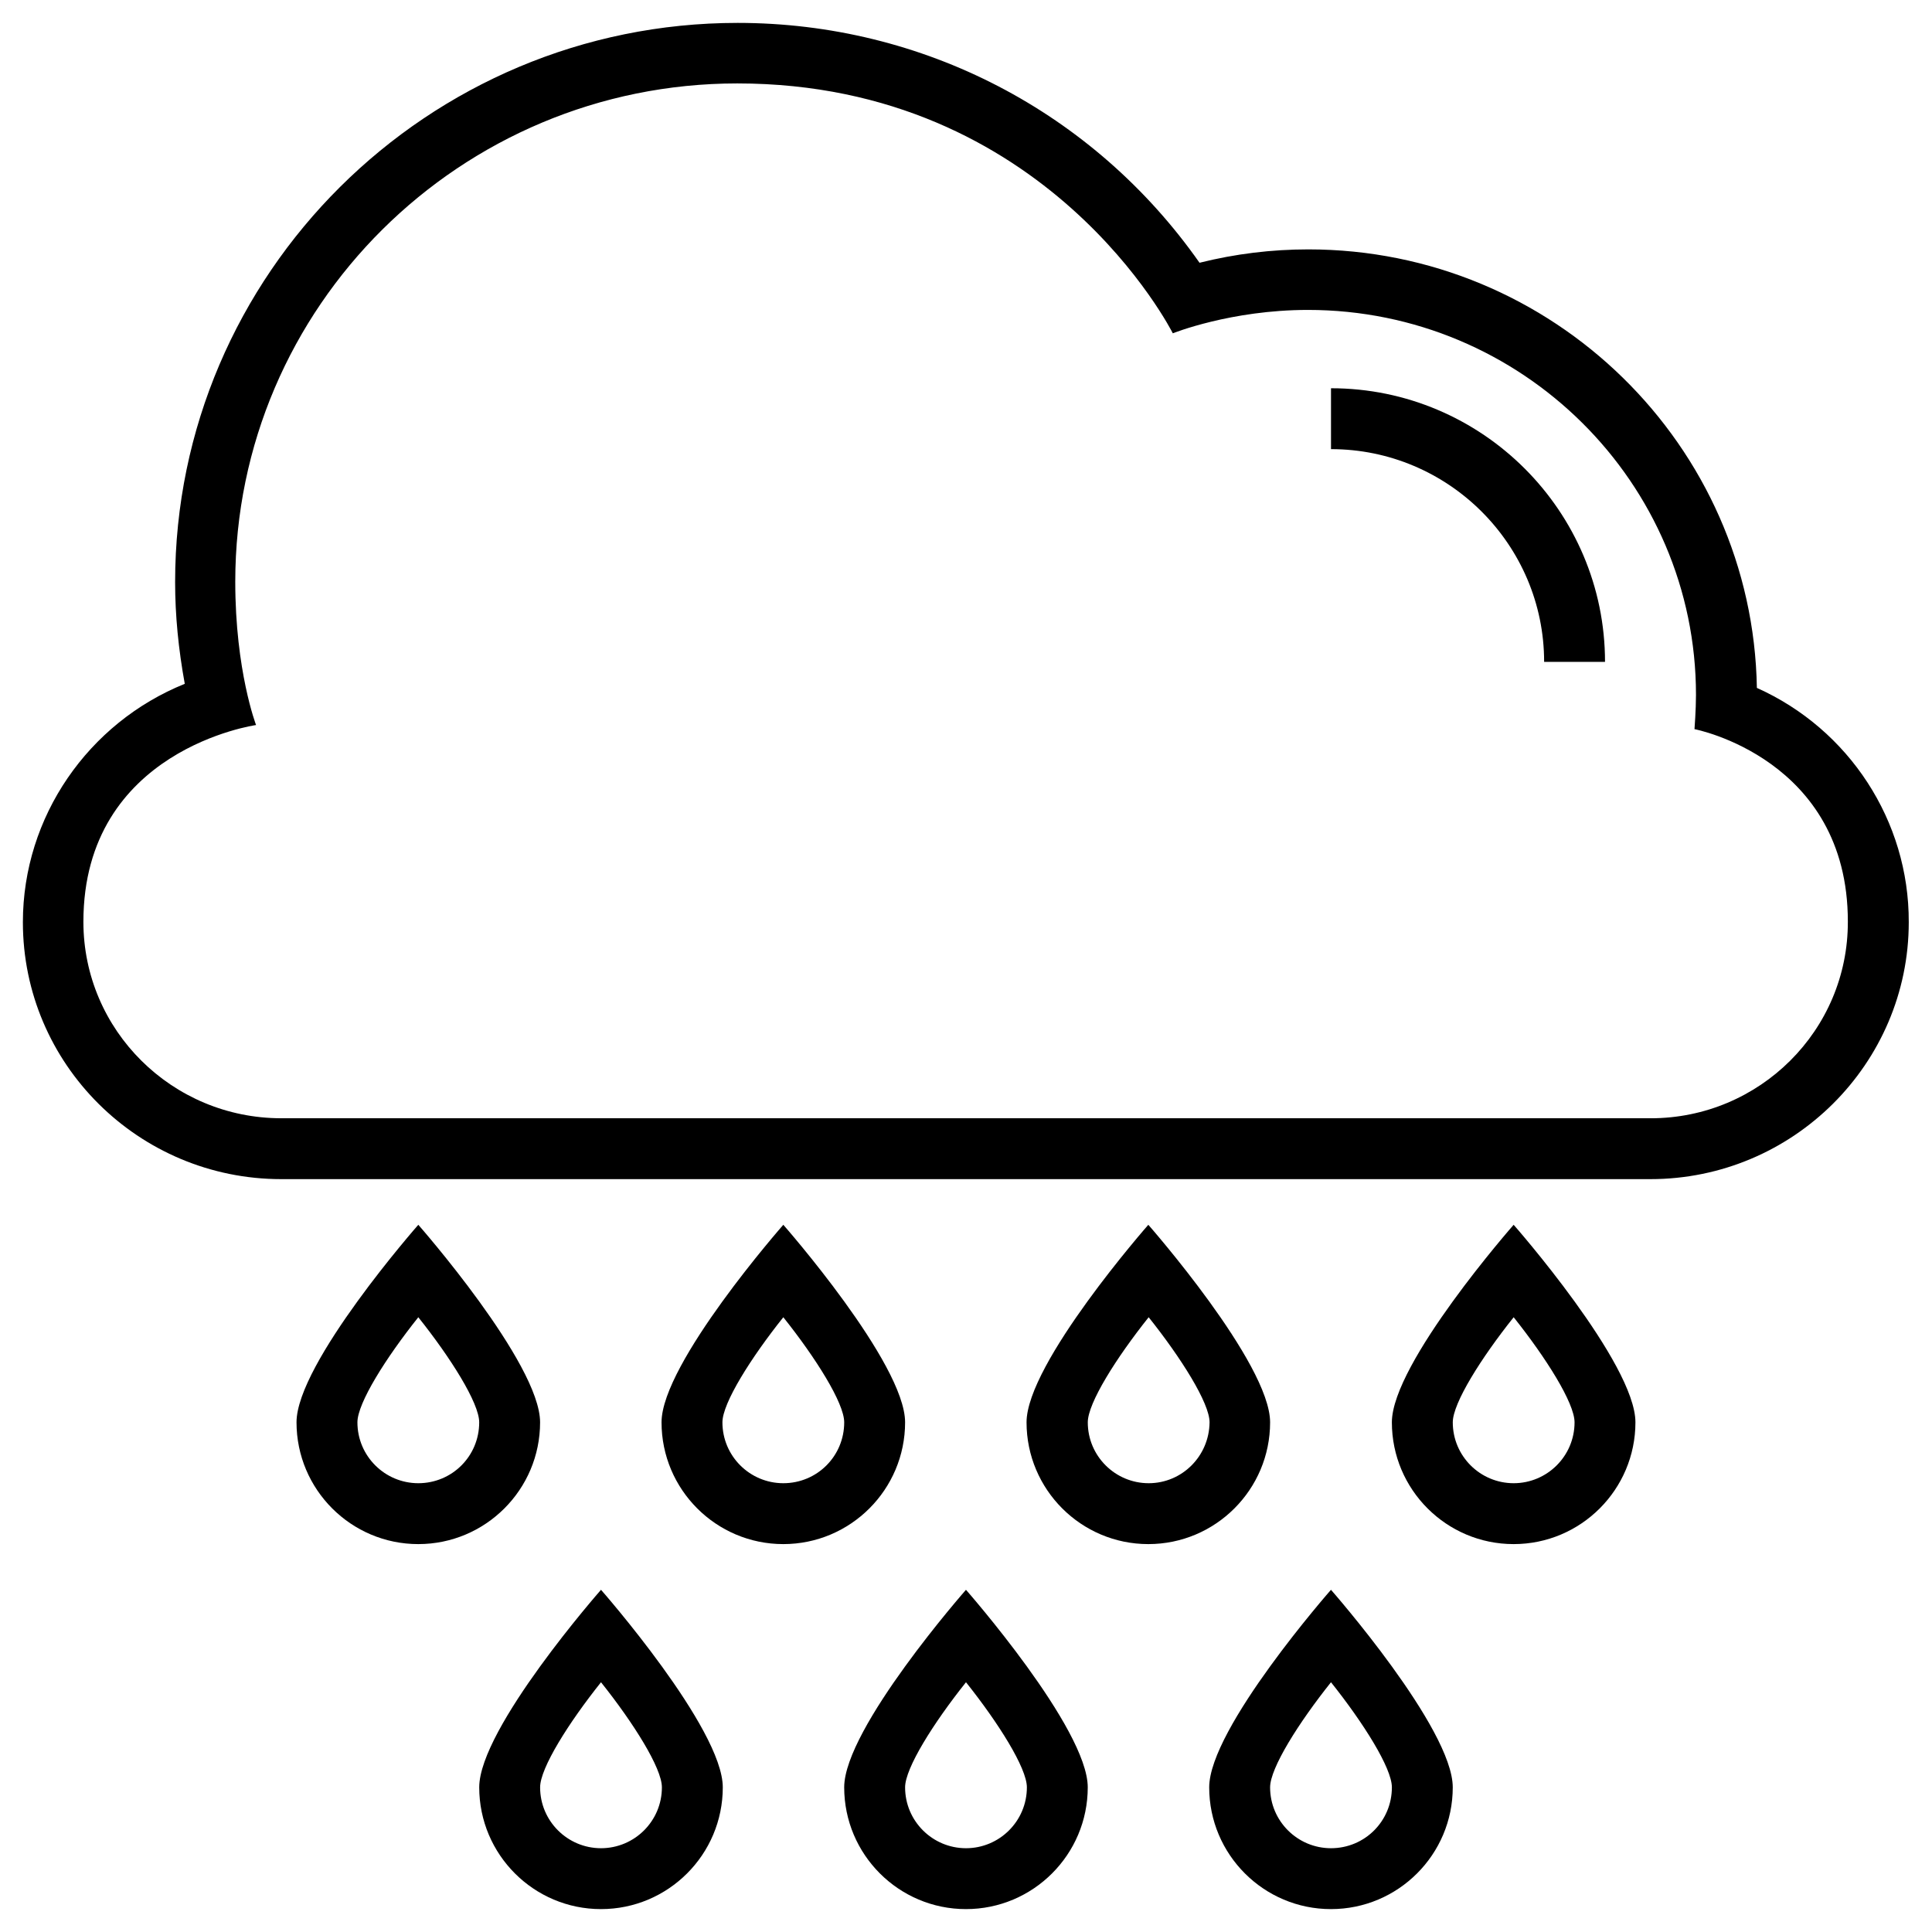 <?xml version="1.0" encoding="UTF-8"?>
<!-- Uploaded to: SVG Repo, www.svgrepo.com, Generator: SVG Repo Mixer Tools -->
<svg fill="#000000" width="800px" height="800px" version="1.1" viewBox="144 144 512 512" xmlns="http://www.w3.org/2000/svg">
 <g>
  <path d="m383.86 520.93c0-15.645-32.273-52.348-32.273-52.348s-32.273 36.703-32.273 52.348c0 17.809 14.465 32.273 32.273 32.273 17.809 0 32.273-14.465 32.273-32.273zm-32.273 16.137c-8.855 0-16.137-7.184-16.137-16.137 0-5.117 7.578-17.121 16.137-27.848 8.562 10.727 16.137 22.73 16.137 27.848 0 8.953-7.184 16.137-16.137 16.137z"/>
  <path d="m480.59 520.93c0-15.645-32.273-52.348-32.273-52.348s-32.273 36.703-32.273 52.348c0 17.809 14.465 32.273 32.273 32.273s32.273-14.465 32.273-32.273zm-32.18 16.137c-8.855 0-16.137-7.184-16.137-16.137 0-5.117 7.578-17.121 16.137-27.848 8.562 10.727 16.137 22.73 16.137 27.848-0.098 8.953-7.281 16.137-16.137 16.137z"/>
  <path d="m512.86 520.93c0 17.809 14.465 32.273 32.273 32.273 17.809 0 32.273-14.465 32.273-32.273 0-15.645-32.273-52.348-32.273-52.348 0.004-0.004-32.273 36.699-32.273 52.348zm32.277 16.137c-8.855 0-16.137-7.184-16.137-16.137 0-5.117 7.578-17.121 16.137-27.848 8.562 10.727 16.137 22.73 16.137 27.848 0 8.953-7.281 16.137-16.137 16.137z"/>
  <path d="m287.13 520.93c0-15.645-32.273-52.348-32.273-52.348 0-0.004-32.277 36.699-32.277 52.348 0 17.809 14.465 32.273 32.273 32.273 17.812 0 32.277-14.465 32.277-32.273zm-32.273 16.137c-8.855 0-16.137-7.184-16.137-16.137 0-5.117 7.578-17.121 16.137-27.848 8.562 10.727 16.137 22.73 16.137 27.848 0 8.953-7.184 16.137-16.137 16.137z"/>
  <path d="m367.72 617.66c0 17.809 14.465 32.273 32.273 32.273s32.273-14.465 32.273-32.273c0-15.645-32.273-52.348-32.273-52.348 0.004 0-32.273 36.703-32.273 52.348zm32.277 16.137c-8.855 0-16.137-7.184-16.137-16.137 0-5.117 7.578-17.121 16.137-27.848 8.562 10.727 16.137 22.73 16.137 27.848 0 8.953-7.281 16.137-16.137 16.137z"/>
  <path d="m464.45 617.66c0 17.809 14.465 32.273 32.273 32.273s32.273-14.465 32.273-32.273c0-15.645-32.273-52.348-32.273-52.348 0.004 0-32.273 36.703-32.273 52.348zm32.277 16.137c-8.855 0-16.137-7.184-16.137-16.137 0-5.117 7.578-17.121 16.137-27.848 8.562 10.727 16.137 22.73 16.137 27.848 0 8.953-7.184 16.137-16.137 16.137z"/>
  <path d="m271 617.66c0 17.809 14.465 32.273 32.273 32.273 17.809 0 32.273-14.465 32.273-32.273 0-15.645-32.273-52.348-32.273-52.348s-32.273 36.703-32.273 52.348zm32.273 16.137c-8.855 0-16.137-7.184-16.137-16.137 0-5.117 7.578-17.121 16.137-27.848 8.562 10.727 16.137 22.73 16.137 27.848 0.004 8.953-7.277 16.137-16.137 16.137z"/>
  <path d="m609.59 326.3c-1.082-64.254-54.02-116.21-118.87-116.21-9.742 0-19.387 1.18-28.832 3.543-28.043-39.949-73.305-63.566-122.41-63.566-82.164 0-149.07 66.52-149.07 148.19 0 8.855 0.887 17.809 2.559 26.961-25.586 10.332-42.902 35.227-42.902 63.172 0 37.59 30.699 68.094 68.488 68.094h362.8c37.785 0 68.488-30.602 68.488-68.094 0.094-26.863-15.844-51.168-40.25-62.09zm-28.141 114.05h-362.9c-28.93 0-52.449-23.32-52.449-52.055 0-45.758 45.758-52.152 45.758-52.152s-5.512-14.367-5.512-37.984c0-72.816 59.629-132.05 133.04-132.05 82.262 0 115.42 66.223 115.42 66.223s15.352-6.199 35.816-6.199c56.68 0 102.83 45.758 102.83 102.04 0 3.938-0.395 9.055-0.395 9.055s40.641 7.773 40.641 50.973c0.102 28.832-23.414 52.152-52.246 52.152z"/>
  <path d="m496.73 246.89v16.137c31.094 0 56.48 25.289 56.48 56.383h16.137c0-39.949-32.57-72.52-72.617-72.52z"/>
 </g>
</svg>